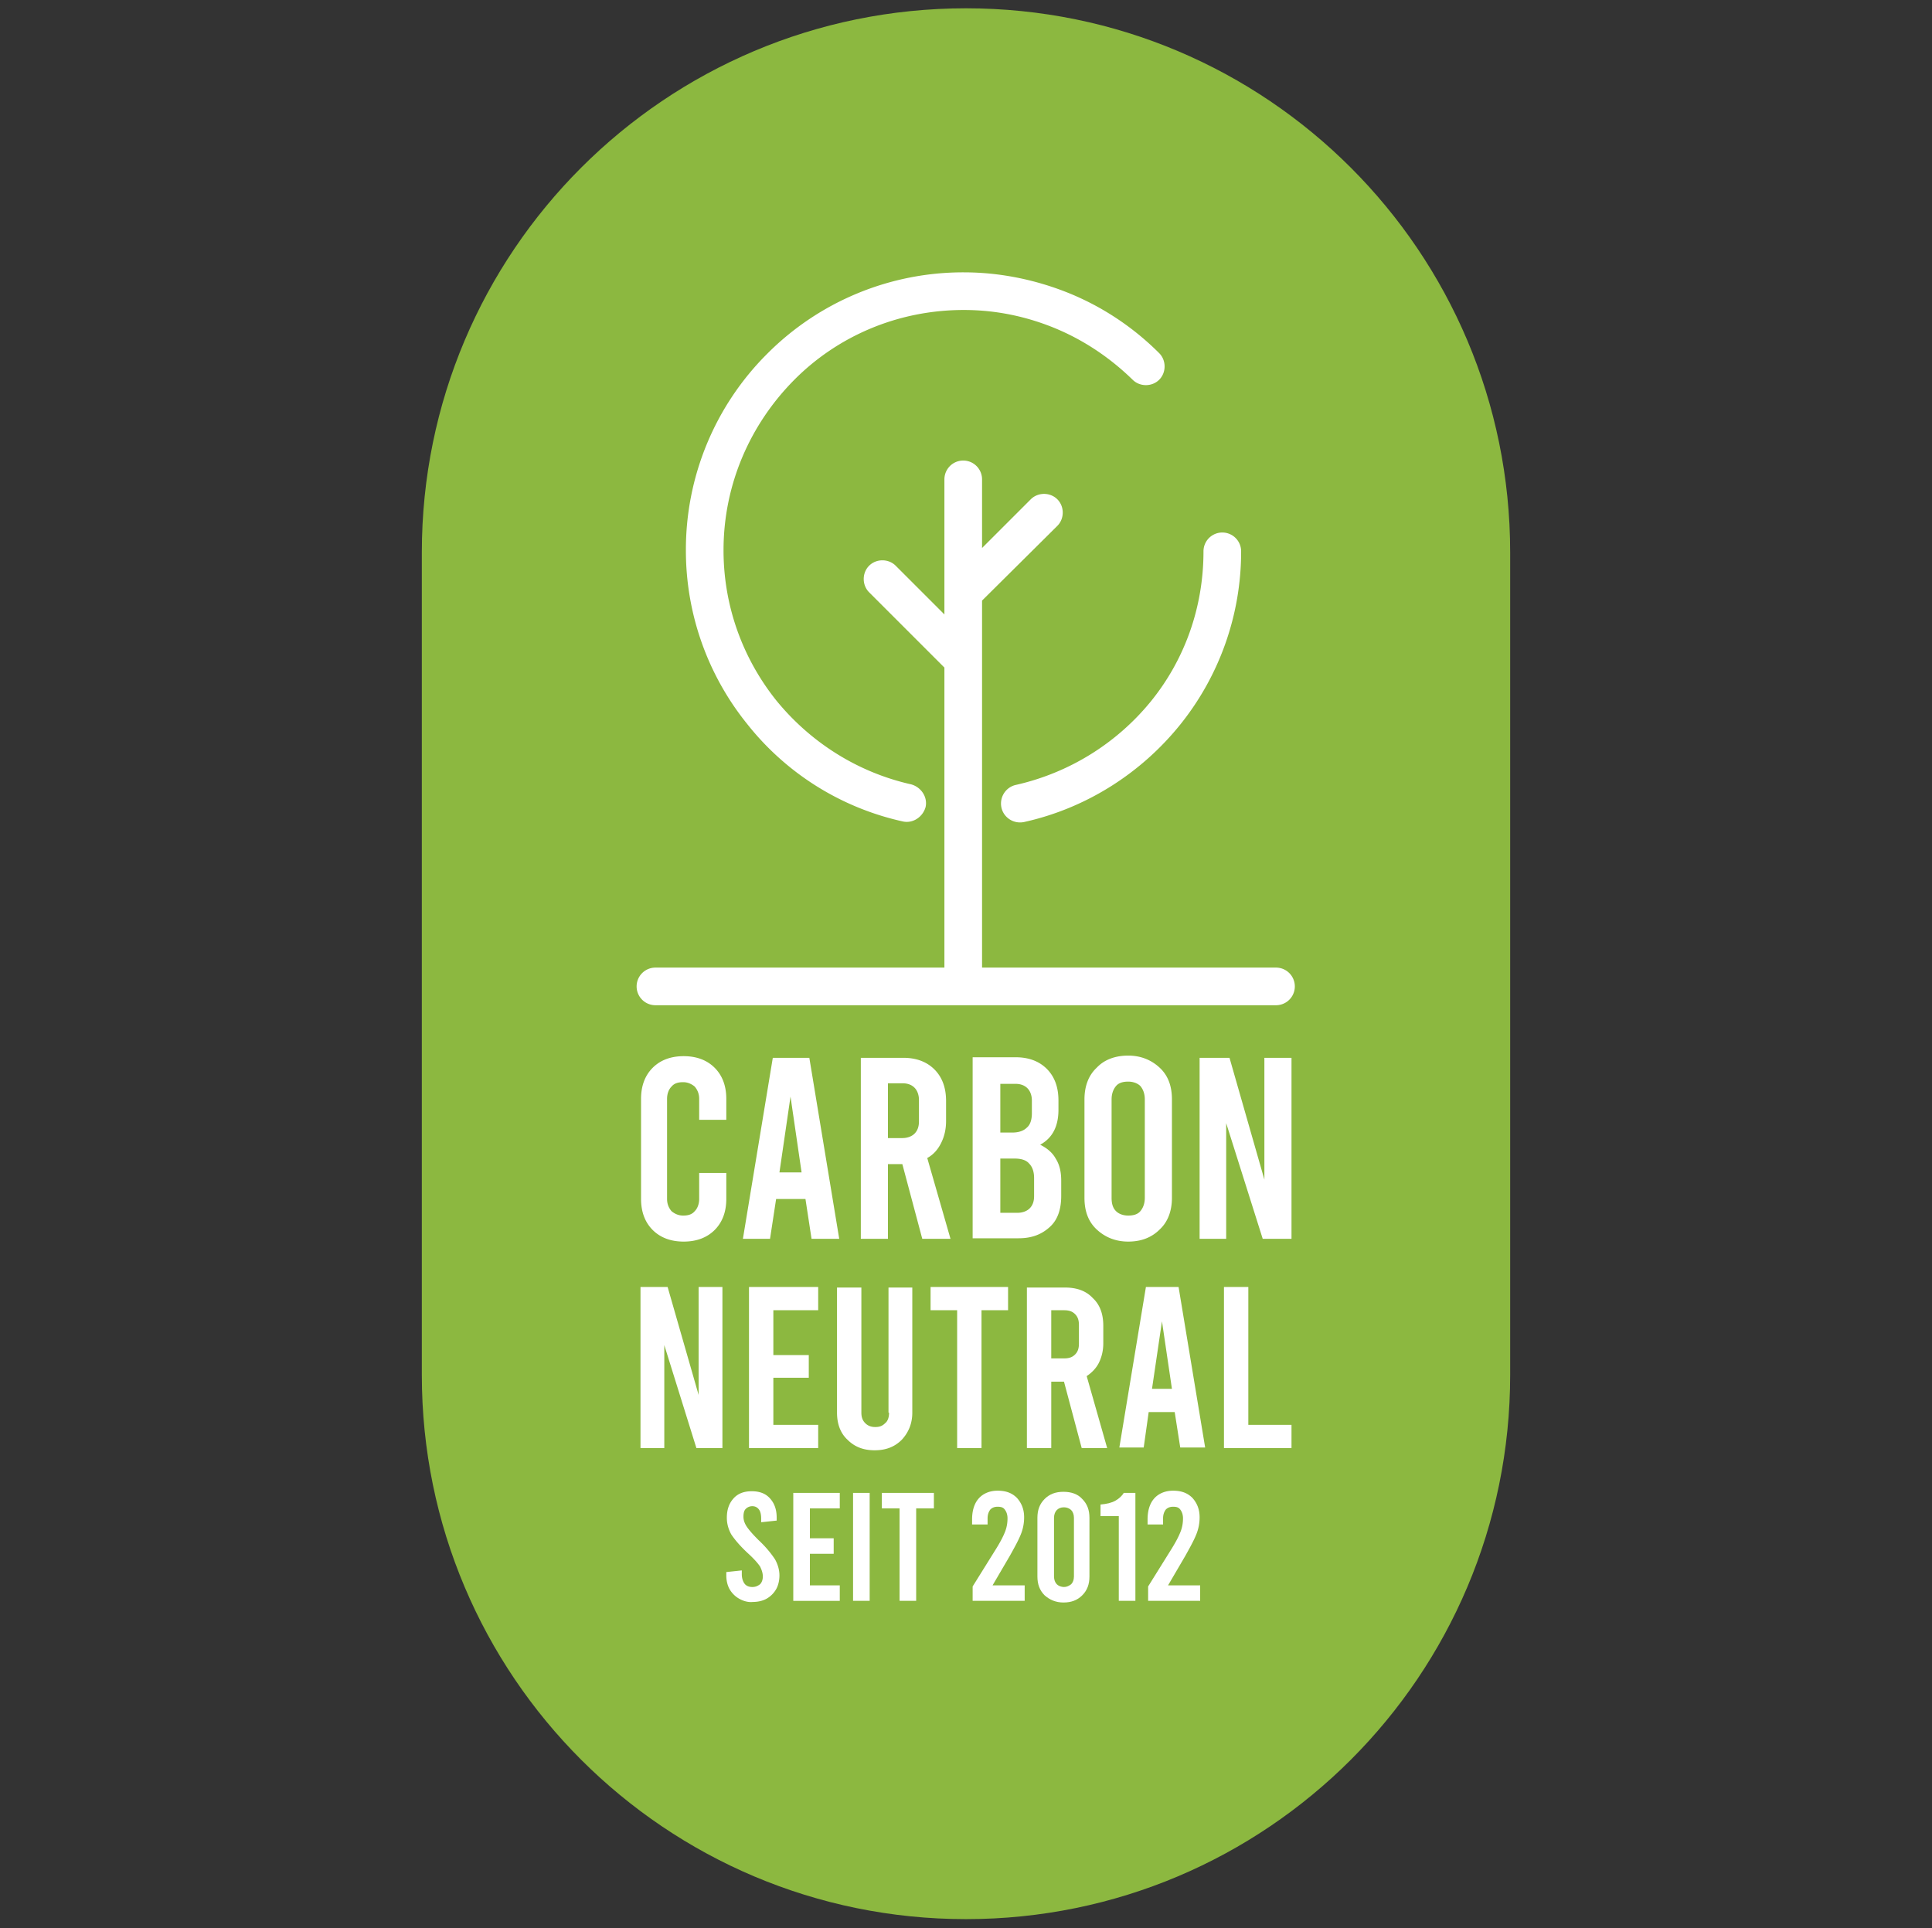 <svg xmlns="http://www.w3.org/2000/svg" xmlns:xlink="http://www.w3.org/1999/xlink" viewBox="0 0 349 348.3"><rect x="0" y="0" width="349" height="348.3" fill="#333333" stroke="none"/><defs><path id="A" d="M76.2 1.5h196.6v345.3H76.2z"/><path id="B" d="M179.3 286.4h5.8v2.8h-9.4v-2.6l4.3-6.9c.8-1.3 1.3-2.3 1.6-3.1s.4-1.6.4-2.3-.2-1.2-.5-1.6-.7-.5-1.3-.5-1 .2-1.3.5c-.3.4-.5.9-.5 1.6v1.1h-2.8v-.9c0-1.6.4-2.9 1.2-3.8s2-1.4 3.4-1.4c1.5 0 2.6.4 3.5 1.3.8.9 1.3 2 1.3 3.5a8.15 8.15 0 0 1-.6 3.1c-.4 1-1.1 2.3-2 3.9l-3.1 5.3z"/></defs><clipPath id="C"><use xlink:href="#A"/></clipPath><path d="M76.2 99.8c0-54.3 44-98.3 98.3-98.3s98.3 44 98.3 98.3v148.6c0 54.3-44 98.3-98.3 98.3s-98.3-44-98.3-98.3V99.8h0 0z" clip-path="url(#C)" fill="#8cb840"/><g fill="#fff"><path d="M131.2 202.3v-3.8c0-2.3-.7-4.2-2.1-5.6s-3.3-2.1-5.6-2.1-4.2.7-5.6 2.1-2.1 3.3-2.1 5.6v18.1c0 2.3.7 4.2 2.1 5.6s3.3 2.1 5.6 2.1 4.2-.7 5.6-2.1 2.1-3.3 2.1-5.6v-4.7h-4.9v4.7c0 .9-.3 1.7-.8 2.2-.5.6-1.2.8-2.1.8-.8 0-1.5-.3-2.1-.8-.5-.6-.8-1.3-.8-2.2v-18.1c0-.9.3-1.7.8-2.2.5-.6 1.2-.8 2.1-.8.8 0 1.5.3 2.1.8.5.6.8 1.3.8 2.2v3.8h4.9zm9 14.3h5.3l1.1 7.2h5l-5.4-32.7h-6.6l-5.4 32.7h4.9l1.1-7.2zm2.6-18.5l2 13.7h-4l2-13.7zm27.2 8.4c.6-1.2.9-2.5.9-4v-3.6c0-2.4-.7-4.3-2.1-5.7s-3.3-2.1-5.6-2.1h-7.7v32.7h4.9v-13.5h2.6l3.6 13.5h5.1l-4.2-14.6c1.1-.6 1.9-1.5 2.5-2.7zm-4-3.9c0 1-.3 1.7-.8 2.2s-1.3.8-2.2.8h-2.6v-9.9h2.6c1 0 1.7.3 2.2.8s.8 1.3.8 2.2v3.9zm25.7 13.4v-2.7c0-1.6-.3-2.9-1-4-.6-1.1-1.6-1.9-2.8-2.5 2.2-1.2 3.3-3.3 3.3-6.3v-1.7c0-2.4-.7-4.3-2.1-5.7s-3.3-2.1-5.6-2.1h-7.8v32.7h8.3c2.4 0 4.2-.7 5.7-2.1 1.4-1.3 2-3.2 2-5.6zm-11-20.2h2.7c1 0 1.7.3 2.2.8s.8 1.3.8 2.2v2.3c0 1.2-.3 2.1-.9 2.6-.6.6-1.5.9-2.6.9h-2.2v-8.8zm6.1 20.3c0 1-.3 1.7-.8 2.2s-1.3.8-2.2.8h-3.1v-9.8h2.6c1.2 0 2.1.3 2.6.9.6.6.9 1.5.9 2.6v3.3zm22.7 6c1.5-1.4 2.2-3.4 2.2-5.7v-17.8c0-2.4-.7-4.3-2.2-5.7s-3.4-2.2-5.7-2.2-4.3.7-5.7 2.2c-1.5 1.4-2.2 3.4-2.2 5.7v17.8c0 2.4.7 4.3 2.2 5.7s3.4 2.2 5.7 2.2 4.2-.7 5.7-2.2zm-8.7-5.7v-17.8c0-1 .3-1.8.8-2.4s1.3-.8 2.2-.8 1.7.3 2.2.8c.5.6.8 1.4.8 2.4v17.8c0 1-.3 1.8-.8 2.4s-1.3.8-2.2.8-1.7-.3-2.2-.8c-.6-.6-.8-1.4-.8-2.4zm27.6-3.3l-6.3-22h-5.4v32.7h4.8v-20.9l6.6 20.9h5.2v-32.7h-4.9zM126.2 252l-5.6-19.5h-4.9v29.1h4.3V243l5.8 18.6h4.7v-29.1h-4.3zm21.6 5.4h-8.1v-8.5h6.4v-4.1h-6.4v-8.1h8.1v-4.2h-12.5v29.1h12.5zm12.8-2.2c0 .8-.2 1.5-.7 1.9-.5.5-1 .7-1.8.7-.7 0-1.3-.2-1.8-.7s-.7-1.1-.7-1.9v-22.6h-4.4v22.6c0 2 .6 3.7 1.9 4.9 1.3 1.3 2.9 1.9 4.9 1.9s3.6-.6 4.9-1.9c1.2-1.3 1.9-2.9 1.9-4.9v-22.6h-4.3v22.6zm7.5-18.5h4.8v24.9h4.4v-24.9h4.8v-4.2h-14zm30.4 9.5c.5-1 .8-2.2.8-3.5v-3.2c0-2.1-.6-3.8-1.9-5-1.2-1.3-2.9-1.9-5-1.9h-6.9v29h4.4v-12h2.3l3.2 12h4.6l-3.7-13c.9-.6 1.7-1.4 2.2-2.4zm-3.6-3.5c0 .9-.2 1.5-.7 2s-1.1.7-2 .7h-2.3v-8.7h2.3c.9 0 1.5.2 2 .7s.7 1.1.7 2v3.3zm12.6 12.4h4.7l1 6.4h4.5l-4.8-29H207l-4.8 29h4.4l.9-6.4zm2.4-16.4l1.8 12.2h-3.6l1.8-12.2zm15.6-6.2h-4.4v29.1h12.2v-4.2h-7.8zm-107.1-50.9H174h0 0 56.5a3.4 3.4 0 1 0 0-6.8h-53.1v-66.3L191 95c1.3-1.3 1.3-3.5 0-4.8s-3.5-1.3-4.8 0l-8.8 8.8V86.6a3.4 3.4 0 1 0-6.8 0V111l-8.8-8.8c-1.3-1.3-3.5-1.3-4.8 0s-1.3 3.5 0 4.8l13.6 13.6v54.2h-52.2a3.4 3.4 0 1 0 0 6.8zm65.1-39.8c-1.8.4-3 2.2-2.6 4.1.4 1.8 2.2 3 4.1 2.6 11.3-2.5 21.2-8.9 28.2-17.6a49.87 49.87 0 0 0 11-31.3 3.4 3.4 0 1 0-6.8 0c0 10.3-3.5 19.7-9.5 27.1a43.94 43.94 0 0 1-24.4 15.1zm-20.4 6.6c1.8.4 3.6-.8 4.1-2.6.4-1.8-.8-3.6-2.6-4.1-9.8-2.2-18.3-7.7-24.4-15.2-5.9-7.4-9.5-16.8-9.5-27.1 0-12 4.9-22.8 12.7-30.7S162.1 56 174.1 56c5.9 0 11.4 1.2 16.5 3.3 5.3 2.2 10 5.4 14 9.3 1.3 1.3 3.5 1.3 4.8 0s1.3-3.5 0-4.8c-4.6-4.6-10.1-8.3-16.2-10.8-5.9-2.4-12.4-3.8-19.1-3.8a49.94 49.94 0 0 0-35.5 14.7 49.94 49.94 0 0 0-14.7 35.5 49.87 49.87 0 0 0 11 31.3 49.39 49.39 0 0 0 28.2 17.7zm-29.6 140.4a4.62 4.62 0 0 1-1.7-1.7c-.4-.7-.6-1.6-.6-2.5v-.6l2.8-.3v.7c0 .7.2 1.3.5 1.7s.8.6 1.4.6 1-.2 1.4-.5c.3-.3.5-.8.5-1.4s-.2-1.2-.5-1.8c-.4-.6-1.1-1.4-2.2-2.4-1.5-1.4-2.4-2.5-3-3.4-.5-.9-.8-1.9-.8-3 0-1.5.4-2.6 1.2-3.5s1.9-1.3 3.3-1.3 2.5.4 3.3 1.3 1.2 2 1.2 3.5v.5l-2.8.3v-.6c0-.7-.1-1.3-.4-1.7s-.7-.6-1.2-.6-.9.2-1.2.5-.4.8-.4 1.4.2 1.2.6 1.8 1.1 1.4 2.1 2.4c1.5 1.4 2.4 2.6 3 3.5.5.9.8 1.9.8 2.9 0 .9-.2 1.8-.6 2.5a4.62 4.62 0 0 1-1.7 1.7c-.7.4-1.6.6-2.5.6-.9.1-1.8-.2-2.5-.6zm9.8-19.1h8.4v2.8h-5.4v5.4h4.3v2.8h-4.3v5.7h5.4v2.8h-8.4v-19.5zm10.8 0h3v19.5h-3v-19.5zm5.2 0h9.4v2.8h-3.2v16.7h-3v-16.7h-3.2v-2.8z"/><use xlink:href="#B"/><path d="M188.7 288.2c-.9-.9-1.3-2-1.3-3.4v-10.6c0-1.4.4-2.5 1.3-3.4s2-1.3 3.4-1.3 2.6.4 3.4 1.3c.9.9 1.3 2 1.3 3.4v10.6c0 1.4-.4 2.5-1.3 3.4s-2 1.3-3.4 1.3-2.5-.5-3.4-1.3zm4.8-2c.3-.3.5-.8.5-1.4v-10.6c0-.6-.2-1.1-.5-1.4s-.8-.5-1.3-.5c-.6 0-1 .2-1.3.5s-.5.8-.5 1.4v10.6c0 .6.2 1.1.5 1.4s.8.5 1.3.5.9-.2 1.3-.5zm8.6-12.3h-3.3v-2.1c1.1-.1 2-.3 2.7-.7s1.2-.9 1.5-1.4h2.1v19.5h-3v-15.3z"/><use xlink:href="#B" x="31.7"/></g></svg>
